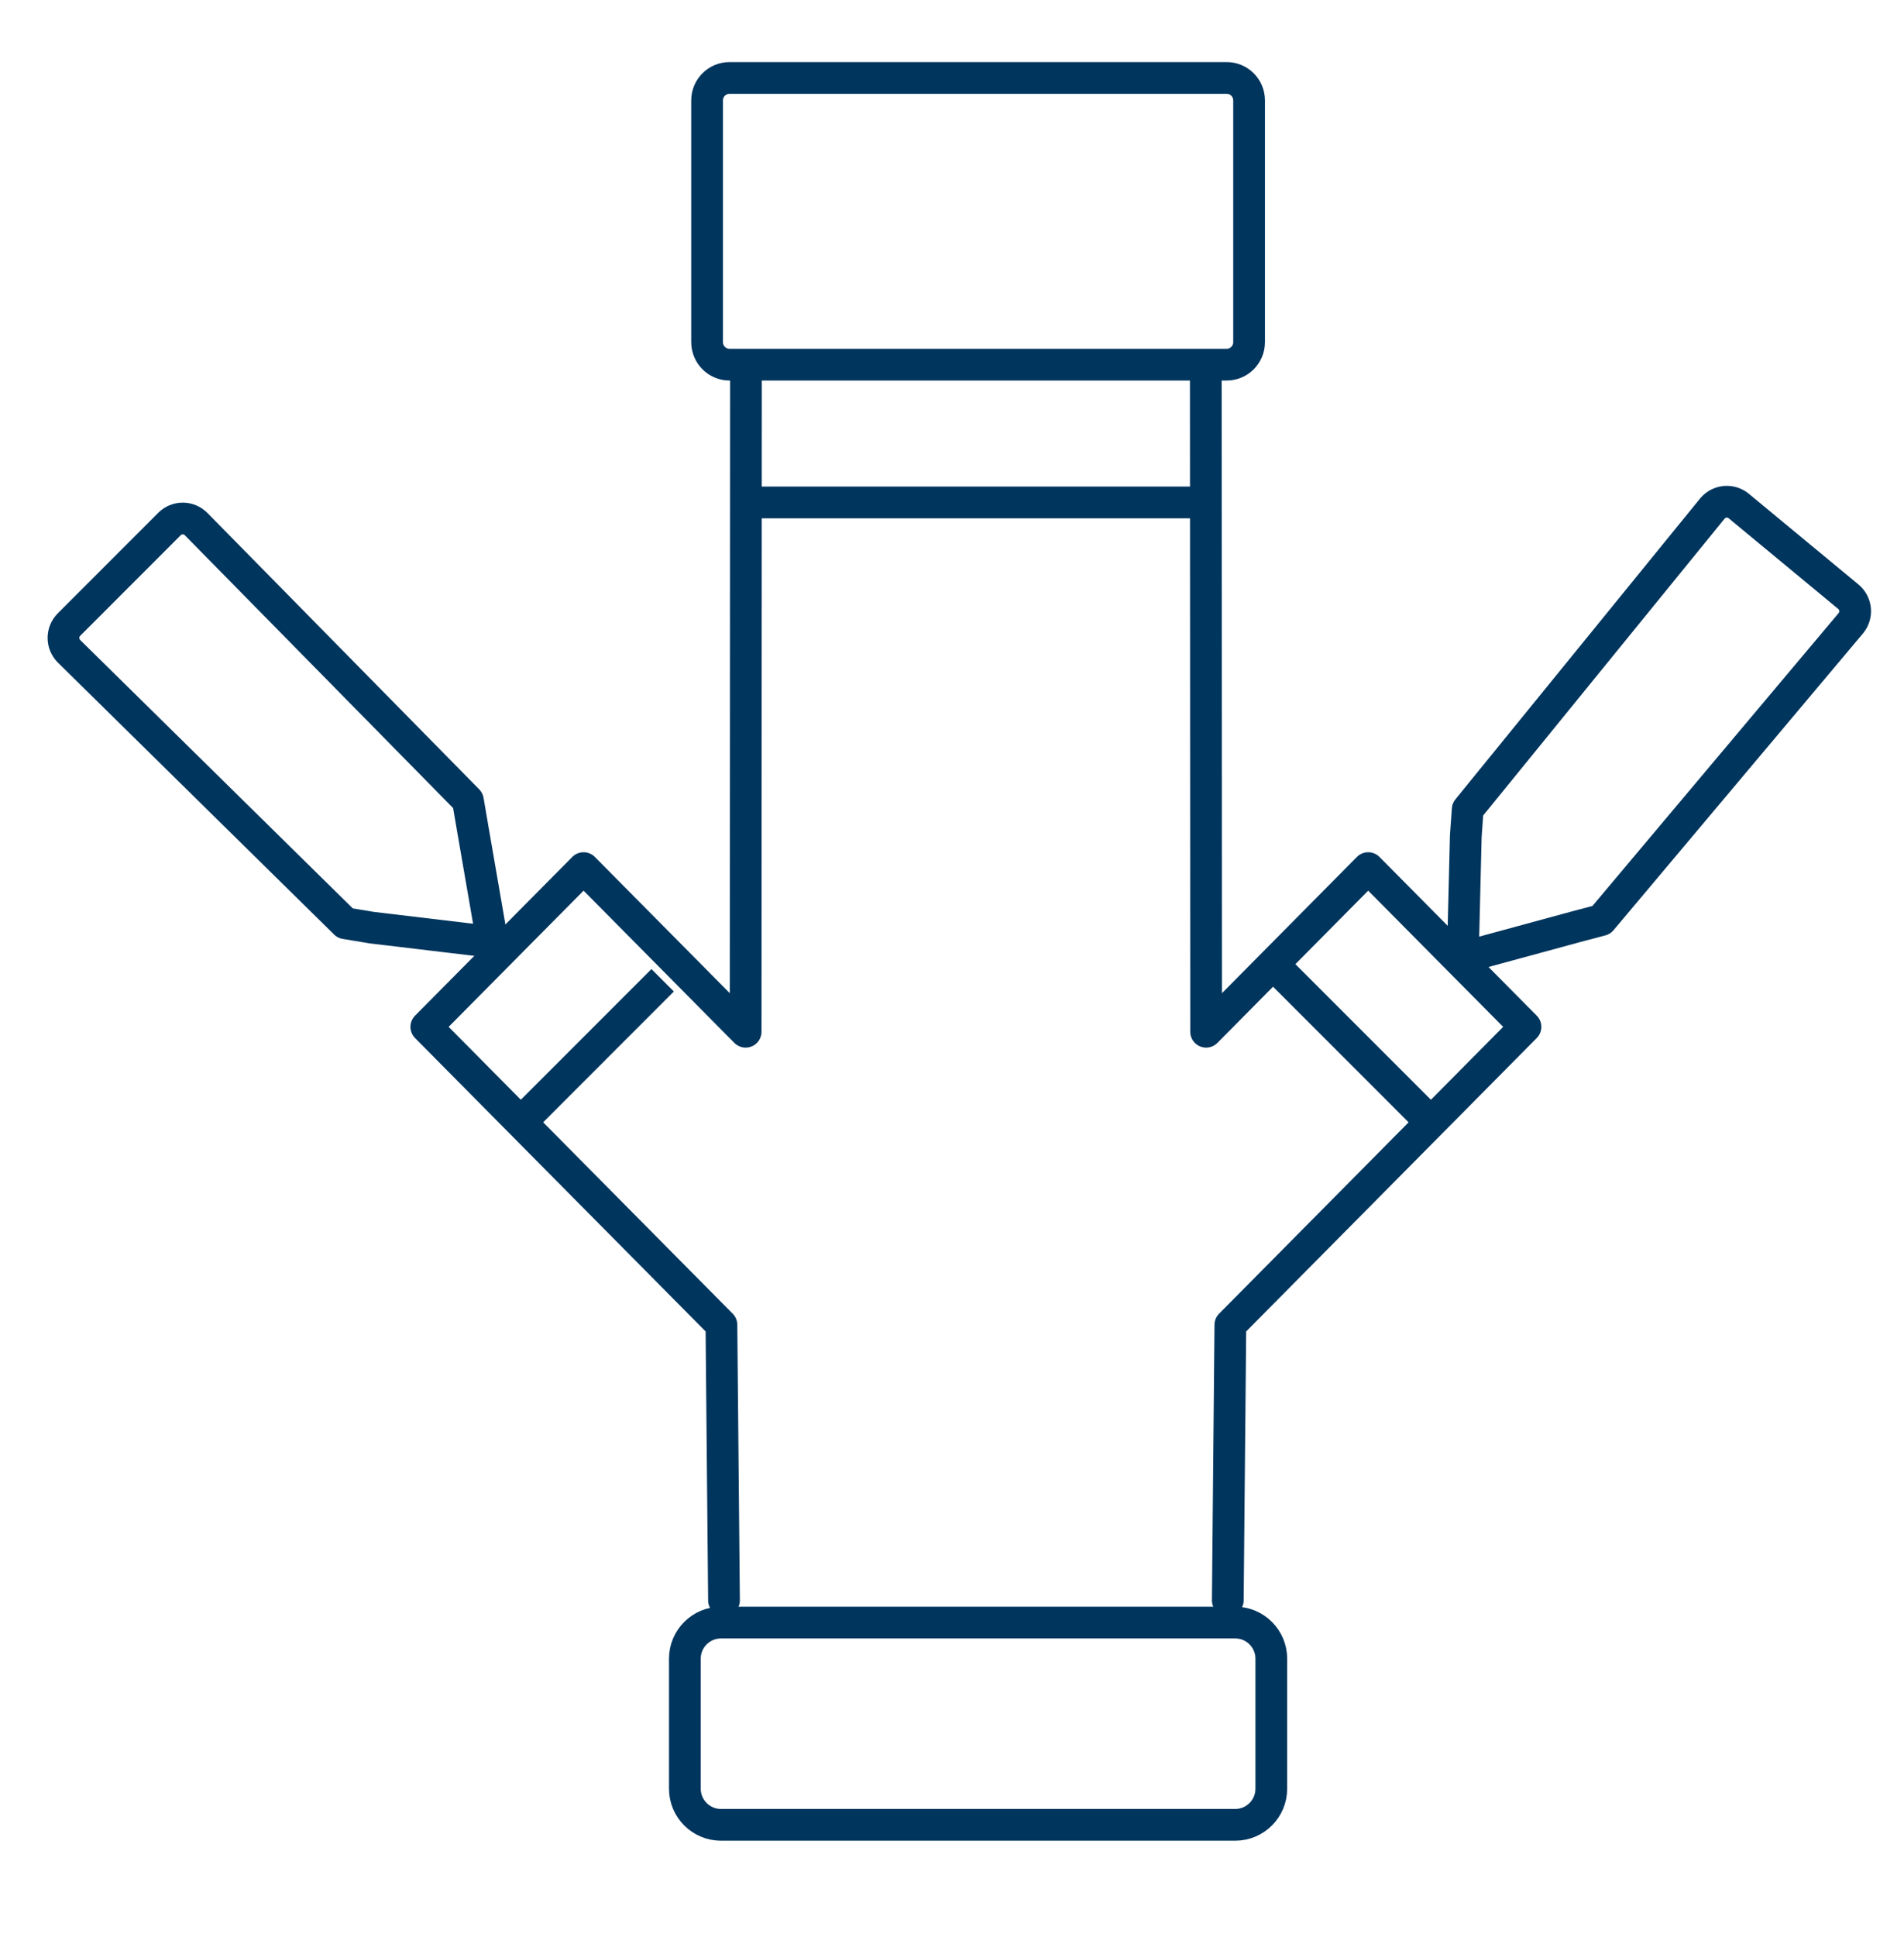 <svg width="60" height="61" viewBox="0 0 60 61" fill="none" xmlns="http://www.w3.org/2000/svg">
<path d="M49.644 29.194L46.097 30.159L46.191 26.337L46.251 25.492L53.961 16.017C54.061 15.896 54.205 15.82 54.361 15.805C54.517 15.79 54.672 15.838 54.793 15.938L58.247 18.795C58.367 18.895 58.443 19.038 58.458 19.194C58.473 19.35 58.425 19.506 58.326 19.627L50.463 28.977L49.644 29.194Z" stroke="#00355D" stroke-linejoin="round"/>
<path d="M38.925 51.105H22.72C22.092 51.105 21.582 51.614 21.582 52.242V56.338C21.582 56.966 22.092 57.475 22.72 57.475H38.925C39.553 57.475 40.062 56.966 40.062 56.338V52.242C40.062 51.614 39.553 51.105 38.925 51.105Z" stroke="#00355D" stroke-miterlimit="10"/>
<path d="M38.691 50.405L38.772 41.728L48.072 32.342L43.115 27.342L38.008 32.496L37.998 11.627" stroke="#00355D" stroke-linecap="round" stroke-linejoin="round"/>
<path d="M22.815 50.405L22.734 41.728L13.434 32.342L18.39 27.342L23.497 32.496L23.507 11.627" stroke="#00355D" stroke-linecap="round" stroke-linejoin="round"/>
<path d="M23.332 15.825H37.682" stroke="#00355D" stroke-miterlimit="10"/>
<path d="M16.612 35.145L20.882 30.875" stroke="#00355D" stroke-miterlimit="10"/>
<path d="M40.342 30.595L45.137 35.39" stroke="#00355D" stroke-miterlimit="10"/>
<path d="M14.888 26.047L15.515 29.67L11.715 29.217L10.879 29.078L2.172 20.51C2.062 20.398 2 20.248 2 20.092C2 19.935 2.062 19.785 2.172 19.674L5.341 16.504C5.452 16.393 5.603 16.331 5.759 16.331C5.916 16.331 6.066 16.393 6.177 16.504L14.745 25.212L14.888 26.047Z" stroke="#00355D" stroke-linejoin="round"/>
<path d="M38.655 2.455H22.989C22.599 2.455 22.282 2.771 22.282 3.162V10.778C22.282 11.168 22.599 11.485 22.989 11.485H38.655C39.046 11.485 39.362 11.168 39.362 10.778V3.162C39.362 2.771 39.046 2.455 38.655 2.455Z" stroke="#00355D" stroke-miterlimit="10"/>
</svg>
